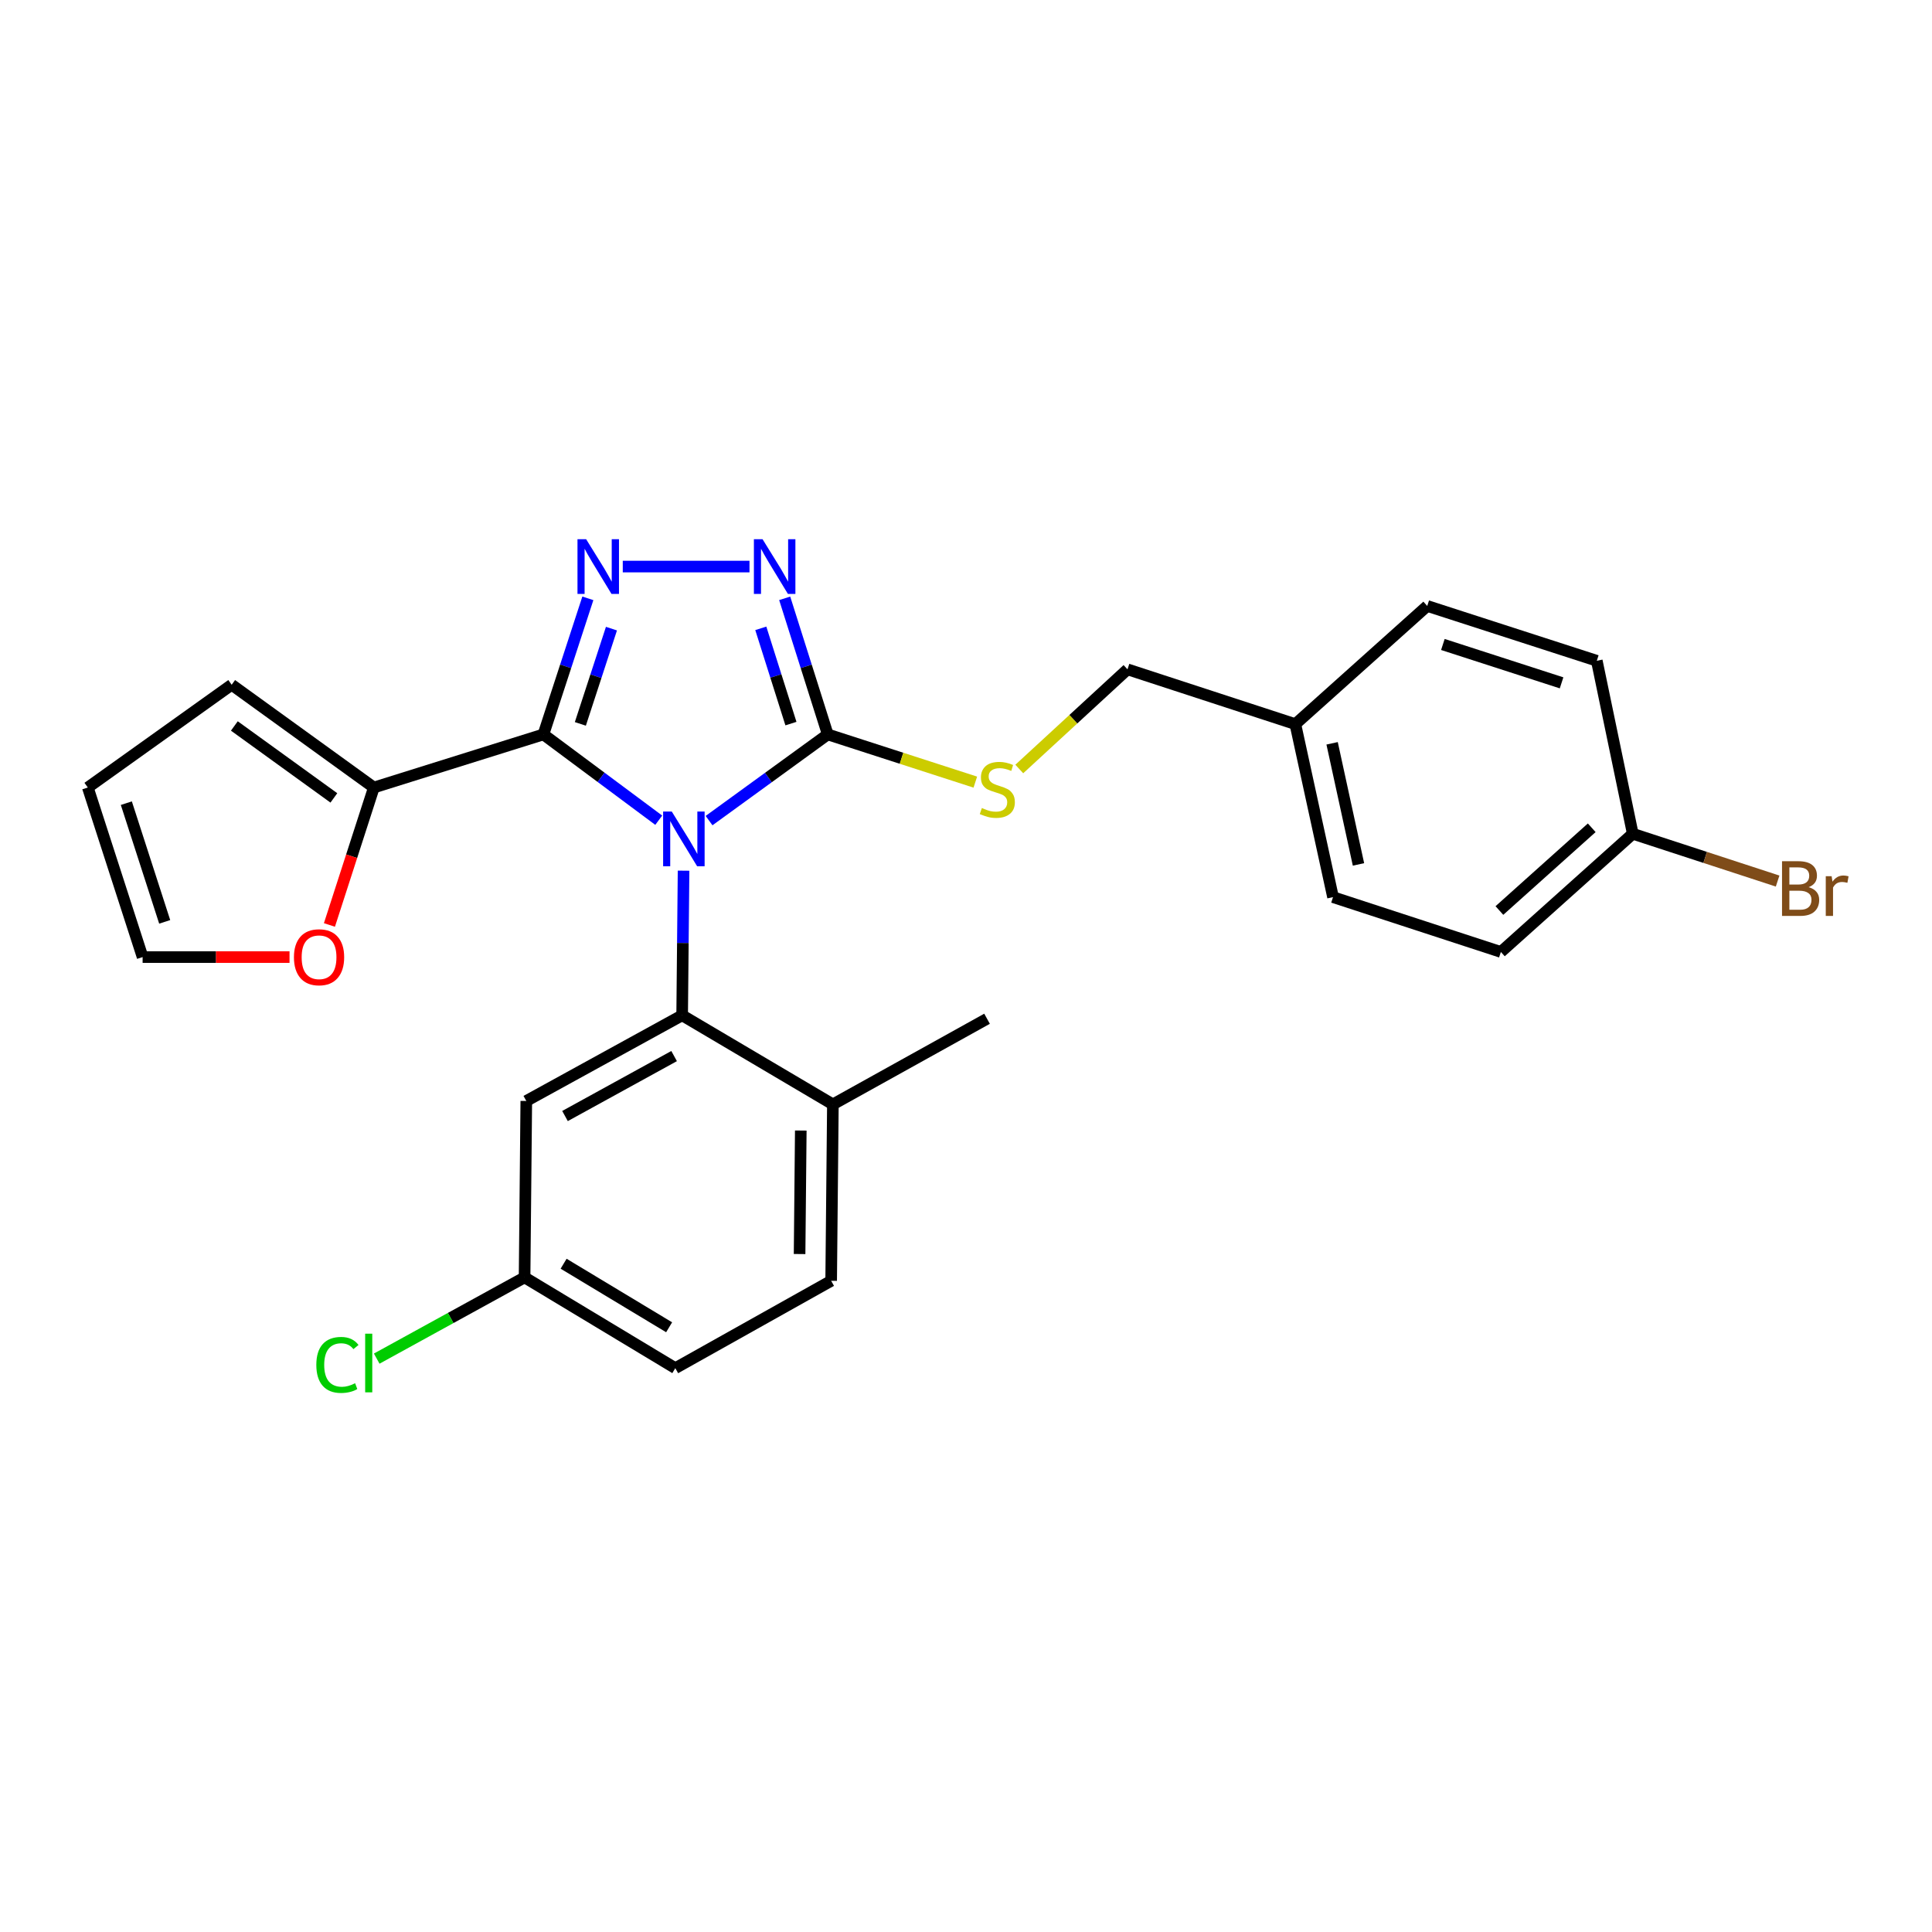 <?xml version='1.0' encoding='iso-8859-1'?>
<svg version='1.1' baseProfile='full'
              xmlns='http://www.w3.org/2000/svg'
                      xmlns:rdkit='http://www.rdkit.org/xml'
                      xmlns:xlink='http://www.w3.org/1999/xlink'
                  xml:space='preserve'
width='1000px' height='1000px' viewBox='0 0 1000 1000'>
<!-- END OF HEADER -->
<rect style='opacity:1.0;fill:#FFFFFF;stroke:none' width='1000' height='1000' x='0' y='0'> </rect>
<path class='bond-0' d='M 387.934,293.252 L 322.343,293.252' style='fill:none;fill-rule:evenodd;stroke:#0000FF;stroke-width:6px;stroke-linecap:butt;stroke-linejoin:miter;stroke-opacity:1' />
<path class='bond-1' d='M 406.158,309.691 L 417.3,344.911' style='fill:none;fill-rule:evenodd;stroke:#0000FF;stroke-width:6px;stroke-linecap:butt;stroke-linejoin:miter;stroke-opacity:1' />
<path class='bond-1' d='M 417.3,344.911 L 428.443,380.132' style='fill:none;fill-rule:evenodd;stroke:#000000;stroke-width:6px;stroke-linecap:butt;stroke-linejoin:miter;stroke-opacity:1' />
<path class='bond-1' d='M 393.788,325.228 L 401.587,349.882' style='fill:none;fill-rule:evenodd;stroke:#0000FF;stroke-width:6px;stroke-linecap:butt;stroke-linejoin:miter;stroke-opacity:1' />
<path class='bond-1' d='M 401.587,349.882 L 409.387,374.537' style='fill:none;fill-rule:evenodd;stroke:#000000;stroke-width:6px;stroke-linecap:butt;stroke-linejoin:miter;stroke-opacity:1' />
<path class='bond-2' d='M 304.275,309.697 L 292.774,344.915' style='fill:none;fill-rule:evenodd;stroke:#0000FF;stroke-width:6px;stroke-linecap:butt;stroke-linejoin:miter;stroke-opacity:1' />
<path class='bond-2' d='M 292.774,344.915 L 281.272,380.132' style='fill:none;fill-rule:evenodd;stroke:#000000;stroke-width:6px;stroke-linecap:butt;stroke-linejoin:miter;stroke-opacity:1' />
<path class='bond-2' d='M 316.491,325.379 L 308.44,350.031' style='fill:none;fill-rule:evenodd;stroke:#0000FF;stroke-width:6px;stroke-linecap:butt;stroke-linejoin:miter;stroke-opacity:1' />
<path class='bond-2' d='M 308.44,350.031 L 300.389,374.683' style='fill:none;fill-rule:evenodd;stroke:#000000;stroke-width:6px;stroke-linecap:butt;stroke-linejoin:miter;stroke-opacity:1' />
<path class='bond-3' d='M 281.272,380.132 L 193.504,407.618' style='fill:none;fill-rule:evenodd;stroke:#000000;stroke-width:6px;stroke-linecap:butt;stroke-linejoin:miter;stroke-opacity:1' />
<path class='bond-4' d='M 281.272,380.132 L 311.118,402.336' style='fill:none;fill-rule:evenodd;stroke:#000000;stroke-width:6px;stroke-linecap:butt;stroke-linejoin:miter;stroke-opacity:1' />
<path class='bond-4' d='M 311.118,402.336 L 340.964,424.54' style='fill:none;fill-rule:evenodd;stroke:#0000FF;stroke-width:6px;stroke-linecap:butt;stroke-linejoin:miter;stroke-opacity:1' />
<path class='bond-5' d='M 367.01,424.745 L 397.727,402.439' style='fill:none;fill-rule:evenodd;stroke:#0000FF;stroke-width:6px;stroke-linecap:butt;stroke-linejoin:miter;stroke-opacity:1' />
<path class='bond-5' d='M 397.727,402.439 L 428.443,380.132' style='fill:none;fill-rule:evenodd;stroke:#000000;stroke-width:6px;stroke-linecap:butt;stroke-linejoin:miter;stroke-opacity:1' />
<path class='bond-6' d='M 353.81,450.659 L 353.445,488.093' style='fill:none;fill-rule:evenodd;stroke:#0000FF;stroke-width:6px;stroke-linecap:butt;stroke-linejoin:miter;stroke-opacity:1' />
<path class='bond-6' d='M 353.445,488.093 L 353.081,525.527' style='fill:none;fill-rule:evenodd;stroke:#000000;stroke-width:6px;stroke-linecap:butt;stroke-linejoin:miter;stroke-opacity:1' />
<path class='bond-7' d='M 428.443,380.132 L 466.634,392.479' style='fill:none;fill-rule:evenodd;stroke:#000000;stroke-width:6px;stroke-linecap:butt;stroke-linejoin:miter;stroke-opacity:1' />
<path class='bond-7' d='M 466.634,392.479 L 504.825,404.825' style='fill:none;fill-rule:evenodd;stroke:#CCCC00;stroke-width:6px;stroke-linecap:butt;stroke-linejoin:miter;stroke-opacity:1' />
<path class='bond-8' d='M 776.85,492.731 L 845.116,431.551' style='fill:none;fill-rule:evenodd;stroke:#000000;stroke-width:6px;stroke-linecap:butt;stroke-linejoin:miter;stroke-opacity:1' />
<path class='bond-8' d='M 776.091,471.281 L 823.877,428.455' style='fill:none;fill-rule:evenodd;stroke:#000000;stroke-width:6px;stroke-linecap:butt;stroke-linejoin:miter;stroke-opacity:1' />
<path class='bond-9' d='M 776.85,492.731 L 689.97,464.357' style='fill:none;fill-rule:evenodd;stroke:#000000;stroke-width:6px;stroke-linecap:butt;stroke-linejoin:miter;stroke-opacity:1' />
<path class='bond-10' d='M 527.581,398.034 L 555.585,372.241' style='fill:none;fill-rule:evenodd;stroke:#CCCC00;stroke-width:6px;stroke-linecap:butt;stroke-linejoin:miter;stroke-opacity:1' />
<path class='bond-10' d='M 555.585,372.241 L 583.589,346.448' style='fill:none;fill-rule:evenodd;stroke:#000000;stroke-width:6px;stroke-linecap:butt;stroke-linejoin:miter;stroke-opacity:1' />
<path class='bond-11' d='M 583.589,346.448 L 670.468,374.813' style='fill:none;fill-rule:evenodd;stroke:#000000;stroke-width:6px;stroke-linecap:butt;stroke-linejoin:miter;stroke-opacity:1' />
<path class='bond-12' d='M 845.116,431.551 L 826.502,342.016' style='fill:none;fill-rule:evenodd;stroke:#000000;stroke-width:6px;stroke-linecap:butt;stroke-linejoin:miter;stroke-opacity:1' />
<path class='bond-13' d='M 845.116,431.551 L 882.603,443.794' style='fill:none;fill-rule:evenodd;stroke:#000000;stroke-width:6px;stroke-linecap:butt;stroke-linejoin:miter;stroke-opacity:1' />
<path class='bond-13' d='M 882.603,443.794 L 920.09,456.037' style='fill:none;fill-rule:evenodd;stroke:#7F4C19;stroke-width:6px;stroke-linecap:butt;stroke-linejoin:miter;stroke-opacity:1' />
<path class='bond-14' d='M 826.502,342.016 L 738.734,313.642' style='fill:none;fill-rule:evenodd;stroke:#000000;stroke-width:6px;stroke-linecap:butt;stroke-linejoin:miter;stroke-opacity:1' />
<path class='bond-14' d='M 808.267,353.442 L 746.83,333.58' style='fill:none;fill-rule:evenodd;stroke:#000000;stroke-width:6px;stroke-linecap:butt;stroke-linejoin:miter;stroke-opacity:1' />
<path class='bond-15' d='M 353.081,525.527 L 272.409,569.859' style='fill:none;fill-rule:evenodd;stroke:#000000;stroke-width:6px;stroke-linecap:butt;stroke-linejoin:miter;stroke-opacity:1' />
<path class='bond-15' d='M 348.918,546.62 L 292.447,577.653' style='fill:none;fill-rule:evenodd;stroke:#000000;stroke-width:6px;stroke-linecap:butt;stroke-linejoin:miter;stroke-opacity:1' />
<path class='bond-16' d='M 353.081,525.527 L 431.098,571.626' style='fill:none;fill-rule:evenodd;stroke:#000000;stroke-width:6px;stroke-linecap:butt;stroke-linejoin:miter;stroke-opacity:1' />
<path class='bond-17' d='M 193.504,407.618 L 119.919,354.423' style='fill:none;fill-rule:evenodd;stroke:#000000;stroke-width:6px;stroke-linecap:butt;stroke-linejoin:miter;stroke-opacity:1' />
<path class='bond-17' d='M 172.811,412.995 L 121.302,375.758' style='fill:none;fill-rule:evenodd;stroke:#000000;stroke-width:6px;stroke-linecap:butt;stroke-linejoin:miter;stroke-opacity:1' />
<path class='bond-18' d='M 193.504,407.618 L 182.009,443.189' style='fill:none;fill-rule:evenodd;stroke:#000000;stroke-width:6px;stroke-linecap:butt;stroke-linejoin:miter;stroke-opacity:1' />
<path class='bond-18' d='M 182.009,443.189 L 170.513,478.76' style='fill:none;fill-rule:evenodd;stroke:#FF0000;stroke-width:6px;stroke-linecap:butt;stroke-linejoin:miter;stroke-opacity:1' />
<path class='bond-19' d='M 272.409,569.859 L 271.521,661.17' style='fill:none;fill-rule:evenodd;stroke:#000000;stroke-width:6px;stroke-linecap:butt;stroke-linejoin:miter;stroke-opacity:1' />
<path class='bond-20' d='M 271.521,661.17 L 349.538,708.158' style='fill:none;fill-rule:evenodd;stroke:#000000;stroke-width:6px;stroke-linecap:butt;stroke-linejoin:miter;stroke-opacity:1' />
<path class='bond-20' d='M 291.726,654.101 L 346.338,686.992' style='fill:none;fill-rule:evenodd;stroke:#000000;stroke-width:6px;stroke-linecap:butt;stroke-linejoin:miter;stroke-opacity:1' />
<path class='bond-21' d='M 271.521,661.17 L 233.256,682.194' style='fill:none;fill-rule:evenodd;stroke:#000000;stroke-width:6px;stroke-linecap:butt;stroke-linejoin:miter;stroke-opacity:1' />
<path class='bond-21' d='M 233.256,682.194 L 194.99,703.218' style='fill:none;fill-rule:evenodd;stroke:#00CC00;stroke-width:6px;stroke-linecap:butt;stroke-linejoin:miter;stroke-opacity:1' />
<path class='bond-22' d='M 349.538,708.158 L 430.21,662.947' style='fill:none;fill-rule:evenodd;stroke:#000000;stroke-width:6px;stroke-linecap:butt;stroke-linejoin:miter;stroke-opacity:1' />
<path class='bond-23' d='M 430.21,662.947 L 431.098,571.626' style='fill:none;fill-rule:evenodd;stroke:#000000;stroke-width:6px;stroke-linecap:butt;stroke-linejoin:miter;stroke-opacity:1' />
<path class='bond-23' d='M 413.864,649.088 L 414.485,585.164' style='fill:none;fill-rule:evenodd;stroke:#000000;stroke-width:6px;stroke-linecap:butt;stroke-linejoin:miter;stroke-opacity:1' />
<path class='bond-24' d='M 431.098,571.626 L 510.891,527.303' style='fill:none;fill-rule:evenodd;stroke:#000000;stroke-width:6px;stroke-linecap:butt;stroke-linejoin:miter;stroke-opacity:1' />
<path class='bond-25' d='M 119.919,354.423 L 45.455,407.618' style='fill:none;fill-rule:evenodd;stroke:#000000;stroke-width:6px;stroke-linecap:butt;stroke-linejoin:miter;stroke-opacity:1' />
<path class='bond-26' d='M 45.455,407.618 L 73.819,495.386' style='fill:none;fill-rule:evenodd;stroke:#000000;stroke-width:6px;stroke-linecap:butt;stroke-linejoin:miter;stroke-opacity:1' />
<path class='bond-26' d='M 65.391,415.715 L 85.246,477.153' style='fill:none;fill-rule:evenodd;stroke:#000000;stroke-width:6px;stroke-linecap:butt;stroke-linejoin:miter;stroke-opacity:1' />
<path class='bond-27' d='M 73.819,495.386 L 111.838,495.386' style='fill:none;fill-rule:evenodd;stroke:#000000;stroke-width:6px;stroke-linecap:butt;stroke-linejoin:miter;stroke-opacity:1' />
<path class='bond-27' d='M 111.838,495.386 L 149.857,495.386' style='fill:none;fill-rule:evenodd;stroke:#FF0000;stroke-width:6px;stroke-linecap:butt;stroke-linejoin:miter;stroke-opacity:1' />
<path class='bond-28' d='M 738.734,313.642 L 670.468,374.813' style='fill:none;fill-rule:evenodd;stroke:#000000;stroke-width:6px;stroke-linecap:butt;stroke-linejoin:miter;stroke-opacity:1' />
<path class='bond-29' d='M 670.468,374.813 L 689.97,464.357' style='fill:none;fill-rule:evenodd;stroke:#000000;stroke-width:6px;stroke-linecap:butt;stroke-linejoin:miter;stroke-opacity:1' />
<path class='bond-29' d='M 689.497,384.737 L 703.148,447.418' style='fill:none;fill-rule:evenodd;stroke:#000000;stroke-width:6px;stroke-linecap:butt;stroke-linejoin:miter;stroke-opacity:1' />
<path  class='atom-0' d='M 394.697 279.092
L 403.977 294.092
Q 404.897 295.572, 406.377 298.252
Q 407.857 300.932, 407.937 301.092
L 407.937 279.092
L 411.697 279.092
L 411.697 307.412
L 407.817 307.412
L 397.857 291.012
Q 396.697 289.092, 395.457 286.892
Q 394.257 284.692, 393.897 284.012
L 393.897 307.412
L 390.217 307.412
L 390.217 279.092
L 394.697 279.092
' fill='#0000FF'/>
<path  class='atom-1' d='M 303.386 279.092
L 312.666 294.092
Q 313.586 295.572, 315.066 298.252
Q 316.546 300.932, 316.626 301.092
L 316.626 279.092
L 320.386 279.092
L 320.386 307.412
L 316.506 307.412
L 306.546 291.012
Q 305.386 289.092, 304.146 286.892
Q 302.946 284.692, 302.586 284.012
L 302.586 307.412
L 298.906 307.412
L 298.906 279.092
L 303.386 279.092
' fill='#0000FF'/>
<path  class='atom-3' d='M 347.709 420.056
L 356.989 435.056
Q 357.909 436.536, 359.389 439.216
Q 360.869 441.896, 360.949 442.056
L 360.949 420.056
L 364.709 420.056
L 364.709 448.376
L 360.829 448.376
L 350.869 431.976
Q 349.709 430.056, 348.469 427.856
Q 347.269 425.656, 346.909 424.976
L 346.909 448.376
L 343.229 448.376
L 343.229 420.056
L 347.709 420.056
' fill='#0000FF'/>
<path  class='atom-6' d='M 508.211 418.226
Q 508.531 418.346, 509.851 418.906
Q 511.171 419.466, 512.611 419.826
Q 514.091 420.146, 515.531 420.146
Q 518.211 420.146, 519.771 418.866
Q 521.331 417.546, 521.331 415.266
Q 521.331 413.706, 520.531 412.746
Q 519.771 411.786, 518.571 411.266
Q 517.371 410.746, 515.371 410.146
Q 512.851 409.386, 511.331 408.666
Q 509.851 407.946, 508.771 406.426
Q 507.731 404.906, 507.731 402.346
Q 507.731 398.786, 510.131 396.586
Q 512.571 394.386, 517.371 394.386
Q 520.651 394.386, 524.371 395.946
L 523.451 399.026
Q 520.051 397.626, 517.491 397.626
Q 514.731 397.626, 513.211 398.786
Q 511.691 399.906, 511.731 401.866
Q 511.731 403.386, 512.491 404.306
Q 513.291 405.226, 514.411 405.746
Q 515.571 406.266, 517.491 406.866
Q 520.051 407.666, 521.571 408.466
Q 523.091 409.266, 524.171 410.906
Q 525.291 412.506, 525.291 415.266
Q 525.291 419.186, 522.651 421.306
Q 520.051 423.386, 515.691 423.386
Q 513.171 423.386, 511.251 422.826
Q 509.371 422.306, 507.131 421.386
L 508.211 418.226
' fill='#CCCC00'/>
<path  class='atom-20' d='M 152.14 495.466
Q 152.14 488.666, 155.5 484.866
Q 158.86 481.066, 165.14 481.066
Q 171.42 481.066, 174.78 484.866
Q 178.14 488.666, 178.14 495.466
Q 178.14 502.346, 174.74 506.266
Q 171.34 510.146, 165.14 510.146
Q 158.9 510.146, 155.5 506.266
Q 152.14 502.386, 152.14 495.466
M 165.14 506.946
Q 169.46 506.946, 171.78 504.066
Q 174.14 501.146, 174.14 495.466
Q 174.14 489.906, 171.78 487.106
Q 169.46 484.266, 165.14 484.266
Q 160.82 484.266, 158.46 487.066
Q 156.14 489.866, 156.14 495.466
Q 156.14 501.186, 158.46 504.066
Q 160.82 506.946, 165.14 506.946
' fill='#FF0000'/>
<path  class='atom-22' d='M 163.729 706.474
Q 163.729 699.434, 167.009 695.754
Q 170.329 692.034, 176.609 692.034
Q 182.449 692.034, 185.569 696.154
L 182.929 698.314
Q 180.649 695.314, 176.609 695.314
Q 172.329 695.314, 170.049 698.194
Q 167.809 701.034, 167.809 706.474
Q 167.809 712.074, 170.129 714.954
Q 172.489 717.834, 177.049 717.834
Q 180.169 717.834, 183.809 715.954
L 184.929 718.954
Q 183.449 719.914, 181.209 720.474
Q 178.969 721.034, 176.489 721.034
Q 170.329 721.034, 167.009 717.274
Q 163.729 713.514, 163.729 706.474
' fill='#00CC00'/>
<path  class='atom-22' d='M 189.009 690.314
L 192.689 690.314
L 192.689 720.674
L 189.009 720.674
L 189.009 690.314
' fill='#00CC00'/>
<path  class='atom-26' d='M 936.135 459.205
Q 938.855 459.965, 940.215 461.645
Q 941.615 463.285, 941.615 465.725
Q 941.615 469.645, 939.095 471.885
Q 936.615 474.085, 931.895 474.085
L 922.375 474.085
L 922.375 445.765
L 930.735 445.765
Q 935.575 445.765, 938.015 447.725
Q 940.455 449.685, 940.455 453.285
Q 940.455 457.565, 936.135 459.205
M 926.175 448.965
L 926.175 457.845
L 930.735 457.845
Q 933.535 457.845, 934.975 456.725
Q 936.455 455.565, 936.455 453.285
Q 936.455 448.965, 930.735 448.965
L 926.175 448.965
M 931.895 470.885
Q 934.655 470.885, 936.135 469.565
Q 937.615 468.245, 937.615 465.725
Q 937.615 463.405, 935.975 462.245
Q 934.375 461.045, 931.295 461.045
L 926.175 461.045
L 926.175 470.885
L 931.895 470.885
' fill='#7F4C19'/>
<path  class='atom-26' d='M 948.055 453.525
L 948.495 456.365
Q 950.655 453.165, 954.175 453.165
Q 955.295 453.165, 956.815 453.565
L 956.215 456.925
Q 954.495 456.525, 953.535 456.525
Q 951.855 456.525, 950.735 457.205
Q 949.655 457.845, 948.775 459.405
L 948.775 474.085
L 945.015 474.085
L 945.015 453.525
L 948.055 453.525
' fill='#7F4C19'/>
</svg>
